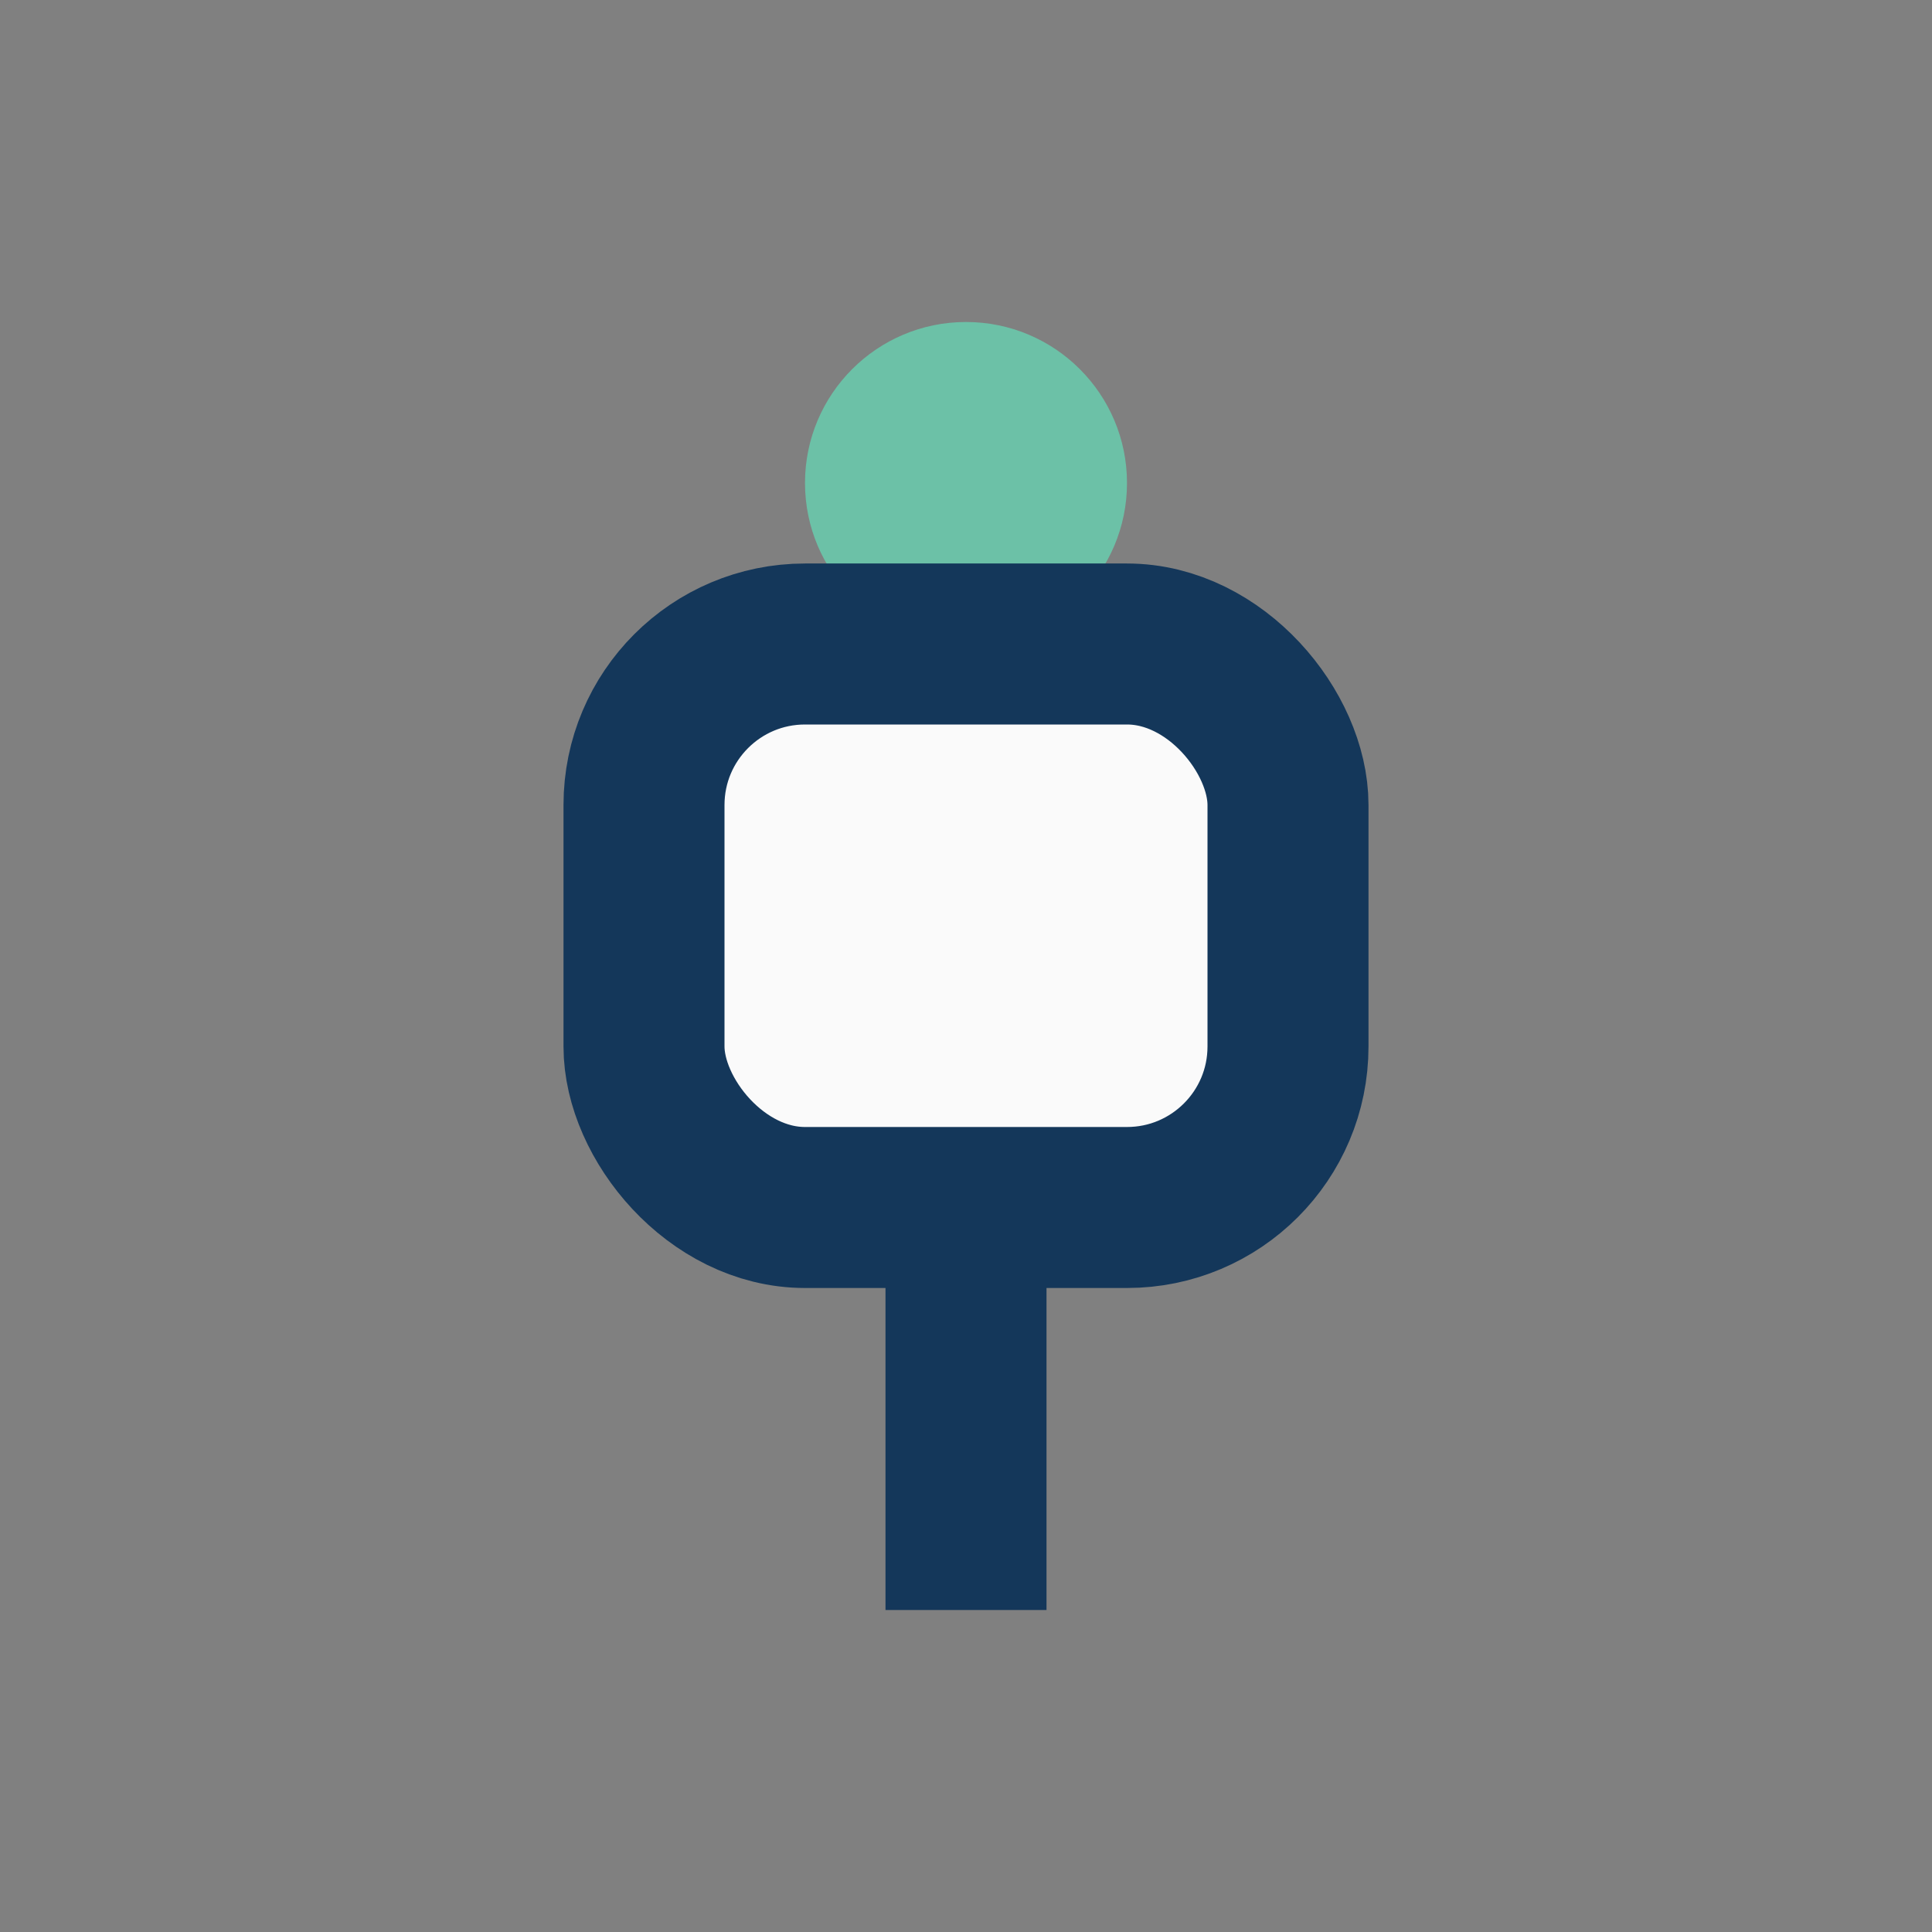 <?xml version="1.0" encoding="UTF-8"?>
<svg xmlns="http://www.w3.org/2000/svg" width="24" height="24" viewBox="0 0 24 24"><rect x="0" y="0" width="24" height="24" fill="#808080" stroke="none"/><circle cx="12" cy="6" r="2" fill="#6CC1A7"/><rect x="8" y="8" width="8" height="7" rx="2" fill="#FAFAFA" stroke="#14375A" stroke-width="2"/><path d="M12 15v5" stroke="#14375A" stroke-width="2"/></svg>